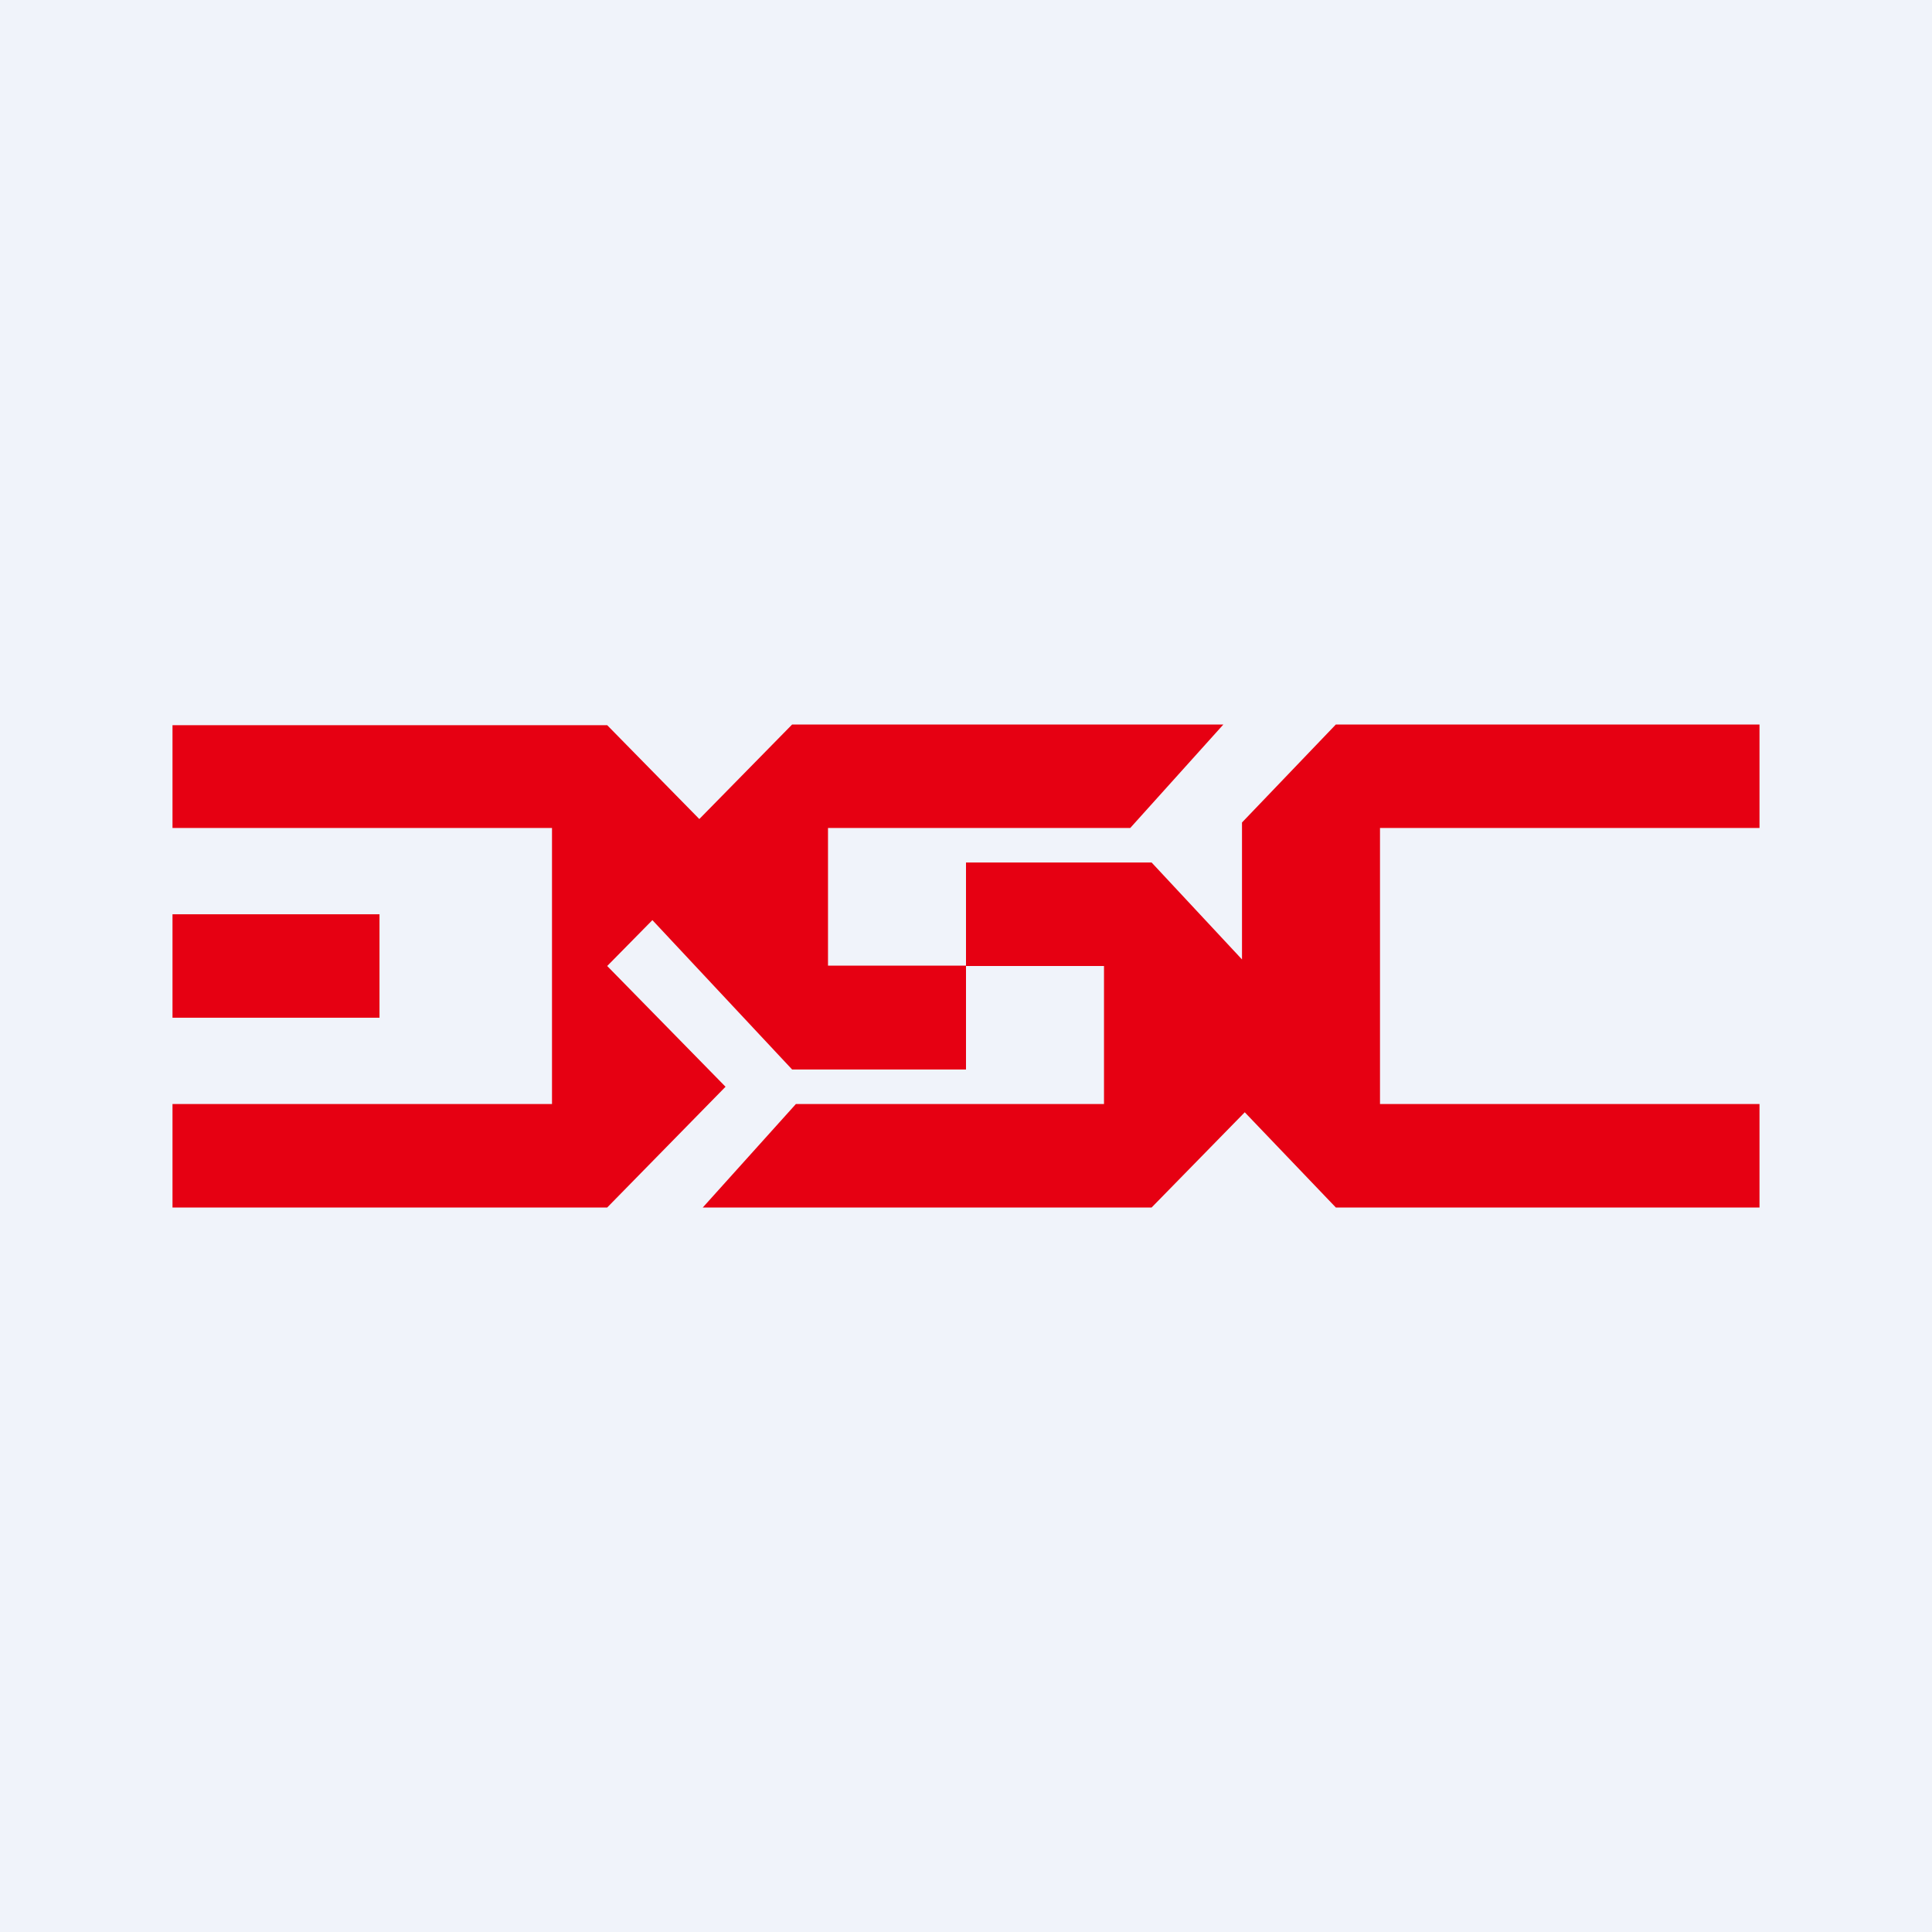 <svg width="56" height="56" viewBox="0 0 56 56" xmlns="http://www.w3.org/2000/svg"><path fill="#F0F3FA" d="M0 0h56v56H0z"/><path d="M51 32v3H38.72l-2.64-2.76-2.7 2.76H20.37l2.7-3H32v-4h-4v3h-5.04l-4.05-4.33L17.6 28l3.43 3.5L17.6 35H5v-3h11v-8H5v-2.98h12.6l2.67 2.72L22.96 21h12.5l-2.7 3H24v3.99h4V25h5.38L36 27.81v-3.97L38.72 21H51v3H40v8h11Zm-40-5.5H5v3h6v-3Z" fill="#E60012"/></svg>